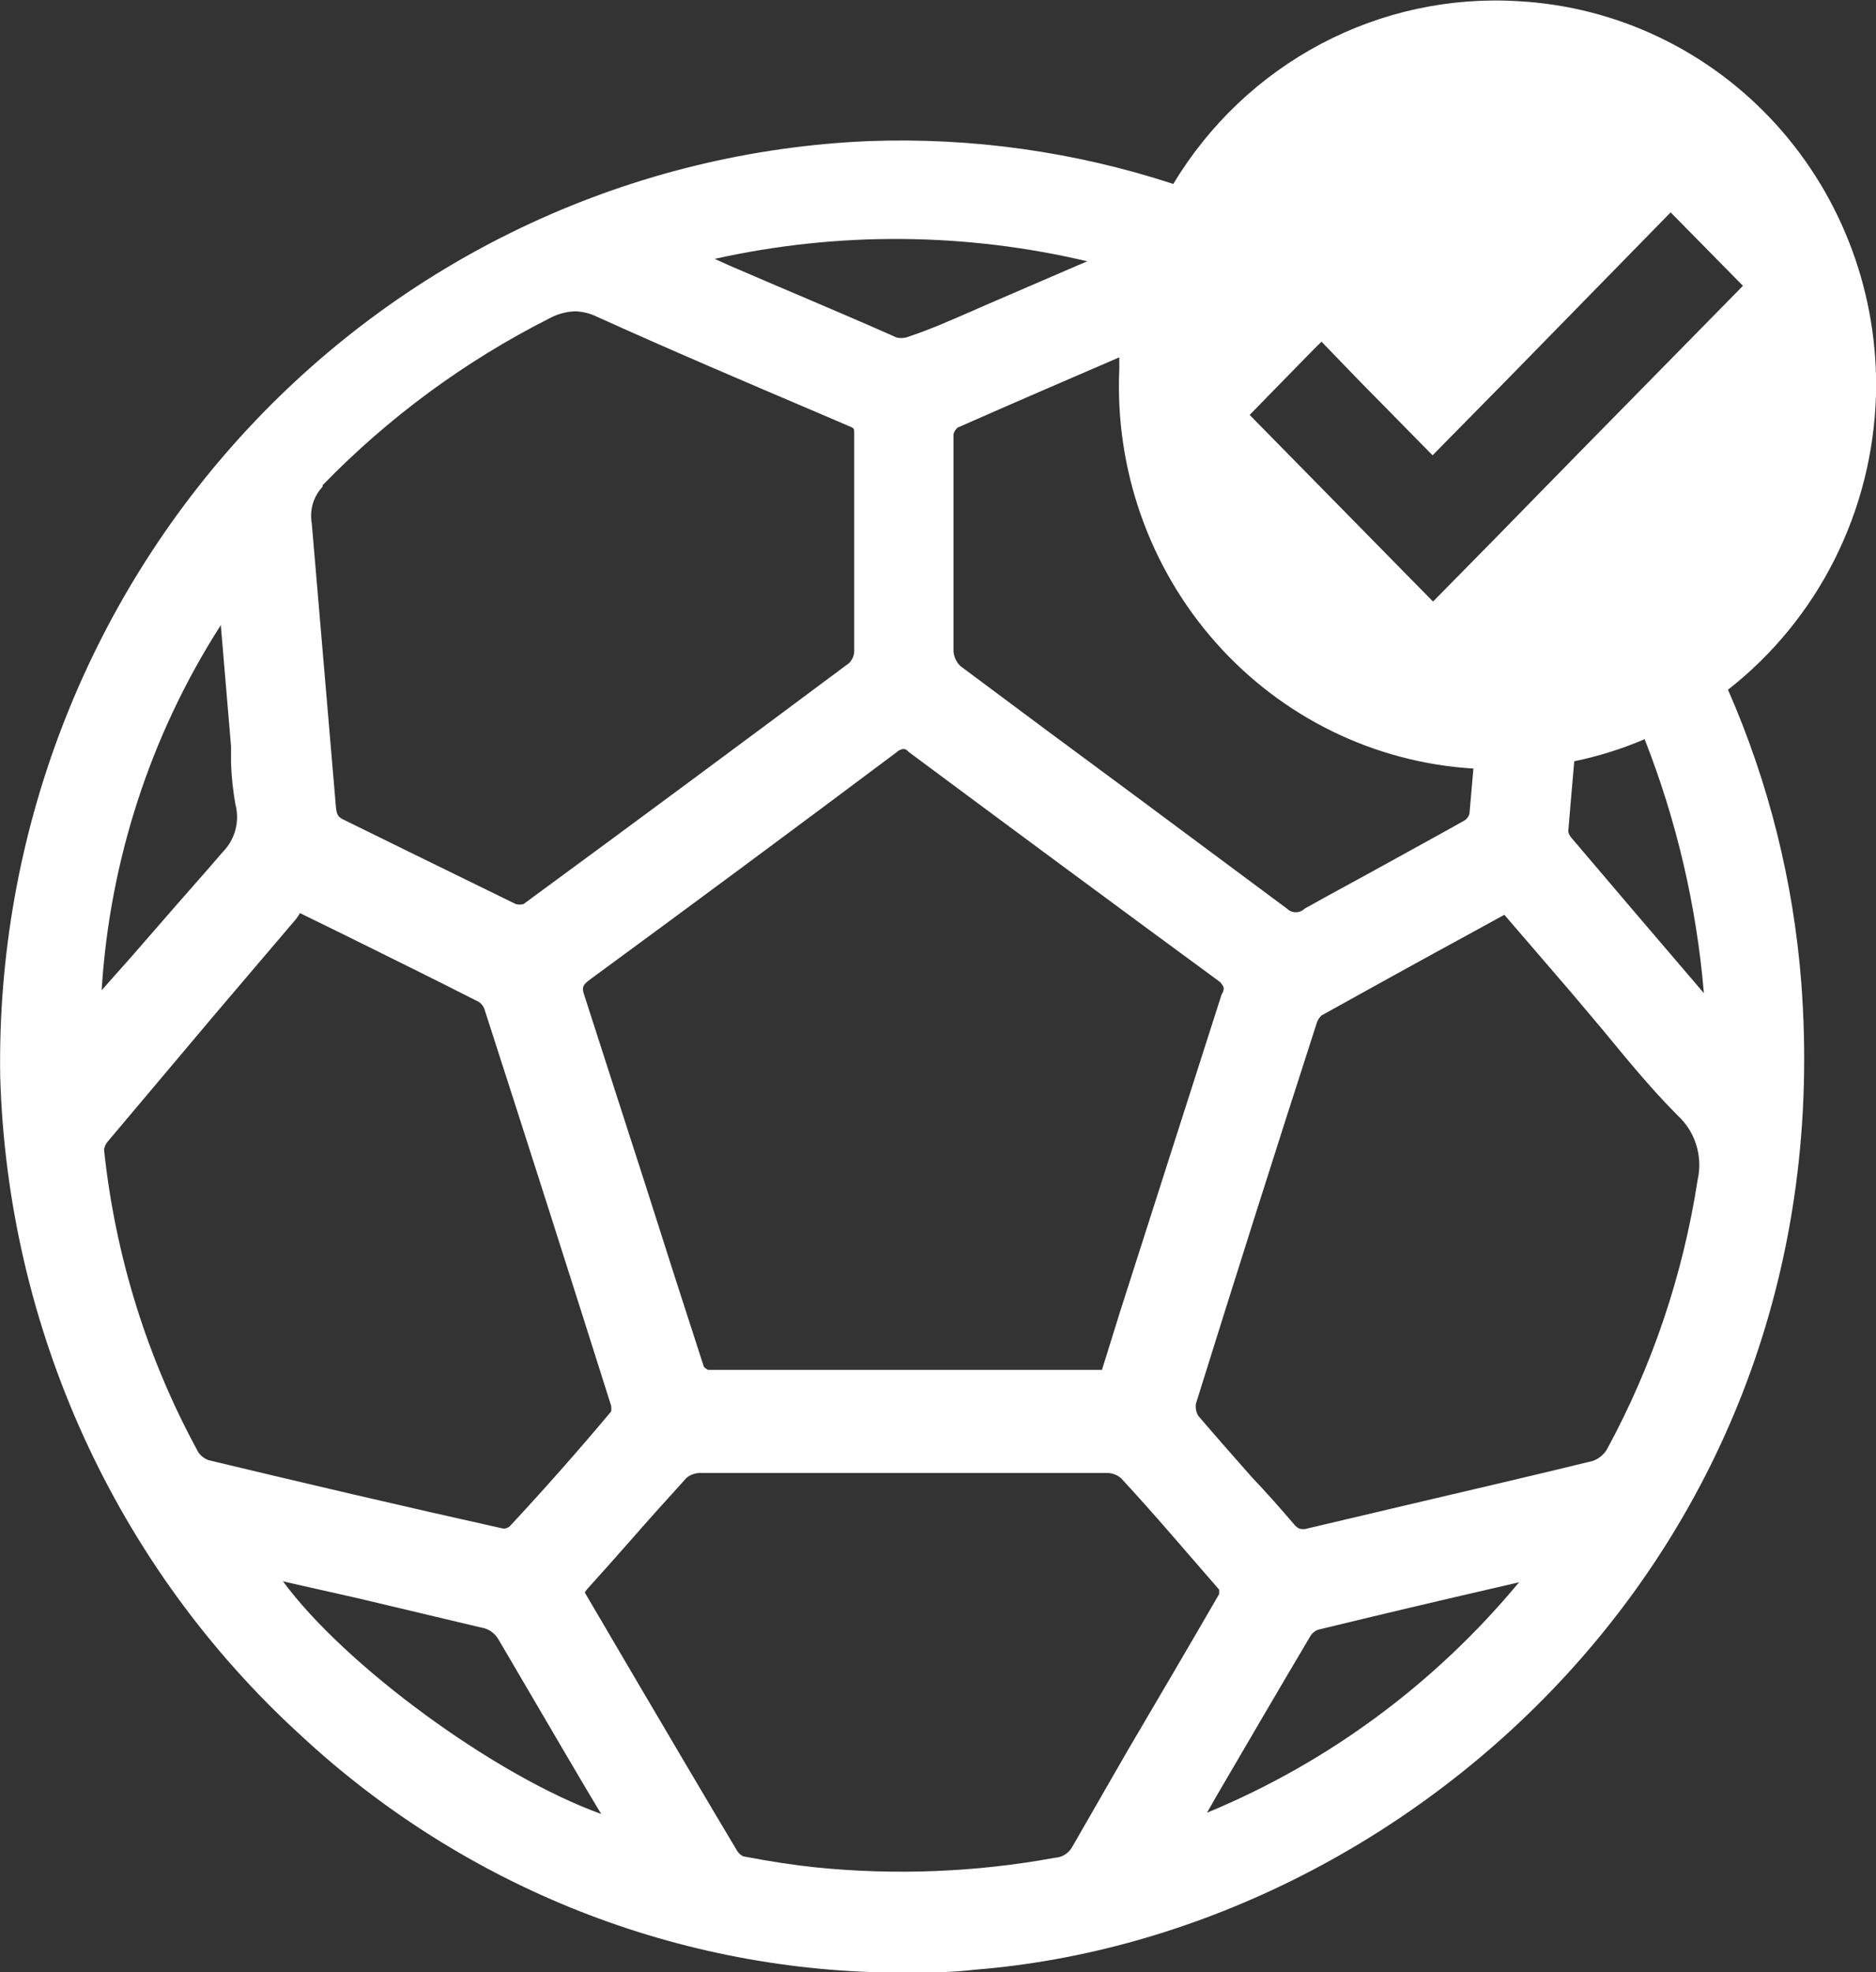 <svg xmlns="http://www.w3.org/2000/svg" width="39" height="41" viewBox="0 0 39 41" fill="none"><rect x="0" y="0" width="39" height="41" fill="#333333" stroke="none"/><g clip-path="url(#clip0_383_1052)"><path d="M35.923 14.339C36.849 13.615 37.605 12.692 38.137 11.635C38.669 10.578 38.963 9.415 38.999 8.229C39.058 6.146 38.314 4.122 36.925 2.589C35.536 1.056 33.612 0.136 31.565 0.025C30.143 -0.063 28.723 0.244 27.46 0.913C26.196 1.582 25.135 2.589 24.391 3.824C22.351 3.156 20.211 2.855 18.069 2.933C13.159 3.139 8.523 5.287 5.149 8.917C1.774 12.548 -0.072 17.375 0.004 22.369C0.077 24.962 0.668 27.513 1.74 29.868C2.812 32.222 4.343 34.331 6.241 36.066C9.661 39.248 14.129 41.012 18.765 41.01C19.266 41.01 19.767 41.01 20.268 40.949C29.23 40.236 38.343 32.186 37.446 20.419C37.282 18.319 36.767 16.263 35.923 14.339ZM27.282 7.292L27.472 7.103L28.279 7.938L29.782 9.466L29.972 9.272L31.345 7.877L34.731 4.415L36.234 5.942L32.832 9.405L31.084 11.192L29.791 12.506L25.979 8.626L27.282 7.292ZM30.633 15.948C30.603 16.274 30.578 16.595 30.548 16.92C30.532 16.974 30.498 17.021 30.453 17.053C29.912 17.358 29.366 17.654 28.825 17.954C28.284 18.255 27.682 18.575 27.121 18.891C27.072 18.939 27.007 18.965 26.939 18.965C26.87 18.965 26.805 18.939 26.756 18.891L23.57 16.523C22.364 15.634 21.162 14.741 19.963 13.845C19.882 13.765 19.832 13.658 19.822 13.544C19.822 13 19.822 12.445 19.822 11.905V10.688C19.822 10.133 19.822 9.573 19.822 9.023C19.838 8.971 19.867 8.926 19.907 8.89C21.14 8.346 22.242 7.872 23.269 7.429C23.269 7.505 23.269 7.587 23.269 7.668C23.176 9.759 23.896 11.803 25.274 13.358C26.652 14.914 28.578 15.855 30.633 15.978V15.948ZM25.408 20.637L23.289 27.257C23.189 27.573 23.094 27.888 22.993 28.209L22.908 28.479H14.717C14.685 28.462 14.656 28.44 14.632 28.413C14.225 27.16 13.822 25.908 13.425 24.655C12.999 23.341 12.578 22.023 12.153 20.709C12.092 20.53 12.098 20.485 12.288 20.347C14.412 18.789 16.528 17.221 18.635 15.642C18.673 15.604 18.722 15.579 18.775 15.571C18.805 15.571 18.835 15.571 18.89 15.632C21.045 17.234 23.204 18.83 25.368 20.419C25.453 20.53 25.458 20.53 25.408 20.668V20.637ZM22.648 5.413L22.397 5.52L20.393 6.385L20.173 6.482C19.752 6.665 19.336 6.849 18.911 6.991C18.825 7.028 18.731 7.037 18.64 7.017C17.493 6.507 16.351 6.034 15.163 5.52L14.858 5.382C17.426 4.81 20.088 4.831 22.648 5.443V5.413ZM6.707 10.087C8.079 8.674 9.672 7.503 11.421 6.619C11.586 6.529 11.77 6.478 11.957 6.472C12.114 6.477 12.267 6.515 12.408 6.584C13.936 7.276 15.504 7.943 17.022 8.59L17.653 8.86C17.758 8.901 17.758 8.911 17.758 9.008C17.758 9.568 17.758 10.128 17.758 10.683V11.879C17.758 12.434 17.758 12.995 17.758 13.555C17.751 13.641 17.713 13.722 17.653 13.784C15.469 15.413 13.195 17.099 10.885 18.794C10.831 18.809 10.774 18.809 10.72 18.794L8.516 17.715L7.138 17.038C7.033 16.987 6.998 16.941 6.983 16.773C6.816 14.811 6.649 12.849 6.482 10.886C6.457 10.749 6.464 10.608 6.503 10.474C6.542 10.341 6.612 10.219 6.707 10.118V10.087ZM4.588 12.969L4.803 15.515C4.803 15.637 4.803 15.759 4.803 15.877C4.814 16.16 4.844 16.442 4.894 16.722C4.94 16.895 4.94 17.078 4.894 17.251C4.848 17.425 4.758 17.583 4.633 17.71C4.197 18.219 3.761 18.703 3.331 19.202C2.9 19.701 2.524 20.128 2.113 20.587C2.281 17.883 3.133 15.269 4.588 13V12.969ZM4.343 30.358C4.253 30.328 4.176 30.269 4.122 30.19C3.061 28.248 2.395 26.11 2.163 23.901C2.172 23.839 2.198 23.781 2.239 23.733L4.448 21.111L6.151 19.11C6.183 19.07 6.211 19.027 6.236 18.983L7.108 19.41C8.055 19.879 9.007 20.347 9.948 20.826C10.004 20.86 10.046 20.912 10.069 20.974C10.957 23.723 11.835 26.473 12.704 29.222C12.711 29.263 12.711 29.304 12.704 29.345C12.027 30.154 11.311 30.964 10.595 31.733C10.558 31.764 10.512 31.78 10.464 31.779C8.355 31.31 6.296 30.826 4.343 30.358ZM5.881 32.873L5.986 32.899L7.454 33.23L8.696 33.525L10.003 33.836C10.078 33.847 10.149 33.875 10.212 33.918C10.274 33.962 10.326 34.019 10.364 34.085C10.965 35.104 11.572 36.153 12.193 37.201L12.498 37.711C10.289 36.916 7.168 34.625 5.881 32.873ZM22.292 38.393C22.256 38.459 22.204 38.515 22.141 38.555C22.078 38.595 22.006 38.618 21.931 38.622C20.289 38.923 18.613 38.99 16.952 38.821C16.521 38.775 16.06 38.709 15.449 38.592C15.395 38.565 15.349 38.522 15.319 38.469C14.662 37.37 14.016 36.27 13.365 35.165L12.193 33.169C12.178 33.148 12.166 33.126 12.158 33.102C12.158 33.102 12.158 33.102 12.203 33.041C12.523 32.685 12.844 32.328 13.159 31.967C13.475 31.605 13.896 31.137 14.272 30.724C14.347 30.662 14.44 30.627 14.537 30.623C15.634 30.623 16.731 30.623 17.828 30.623H19.737C20.834 30.623 21.936 30.623 23.034 30.623C23.133 30.627 23.228 30.665 23.304 30.73C23.985 31.463 24.642 32.242 25.343 33.046C25.347 33.079 25.347 33.111 25.343 33.143C24.712 34.233 24.076 35.317 23.434 36.407L22.292 38.393ZM25.093 37.685L25.278 37.359C25.949 36.209 26.595 35.104 27.247 34.004C27.283 33.949 27.336 33.906 27.397 33.882C28.659 33.576 29.902 33.281 31.234 32.975L31.58 32.894C29.832 35.002 27.606 36.647 25.093 37.685ZM35.292 24.528C34.99 26.492 34.353 28.388 33.408 30.129C33.34 30.244 33.233 30.33 33.108 30.373C31.881 30.674 30.648 30.959 29.416 31.249L27.126 31.789C27.021 31.789 27.006 31.789 26.931 31.723C26.63 31.371 26.325 31.025 26.019 30.704C25.648 30.282 25.278 29.864 24.912 29.436C24.867 29.36 24.849 29.27 24.862 29.182C25.684 26.547 26.518 23.917 27.367 21.289C27.385 21.221 27.421 21.159 27.472 21.111C28.524 20.526 29.576 19.945 30.643 19.364L31.274 19.018L32.667 20.637L33.303 21.391C33.804 21.997 34.305 22.618 34.886 23.199C35.063 23.364 35.194 23.574 35.265 23.808C35.337 24.041 35.346 24.29 35.292 24.528ZM35.292 20.495C34.395 19.446 33.524 18.428 32.657 17.404C32.63 17.37 32.611 17.33 32.602 17.287C32.642 16.778 32.687 16.314 32.727 15.826C33.229 15.723 33.719 15.57 34.19 15.367C34.854 17.056 35.269 18.835 35.422 20.648L35.292 20.495Z" fill="white"></path></g><defs><clipPath id="clip0_383_1052"><rect width="39" height="41" fill="white"></rect></clipPath></defs></svg>